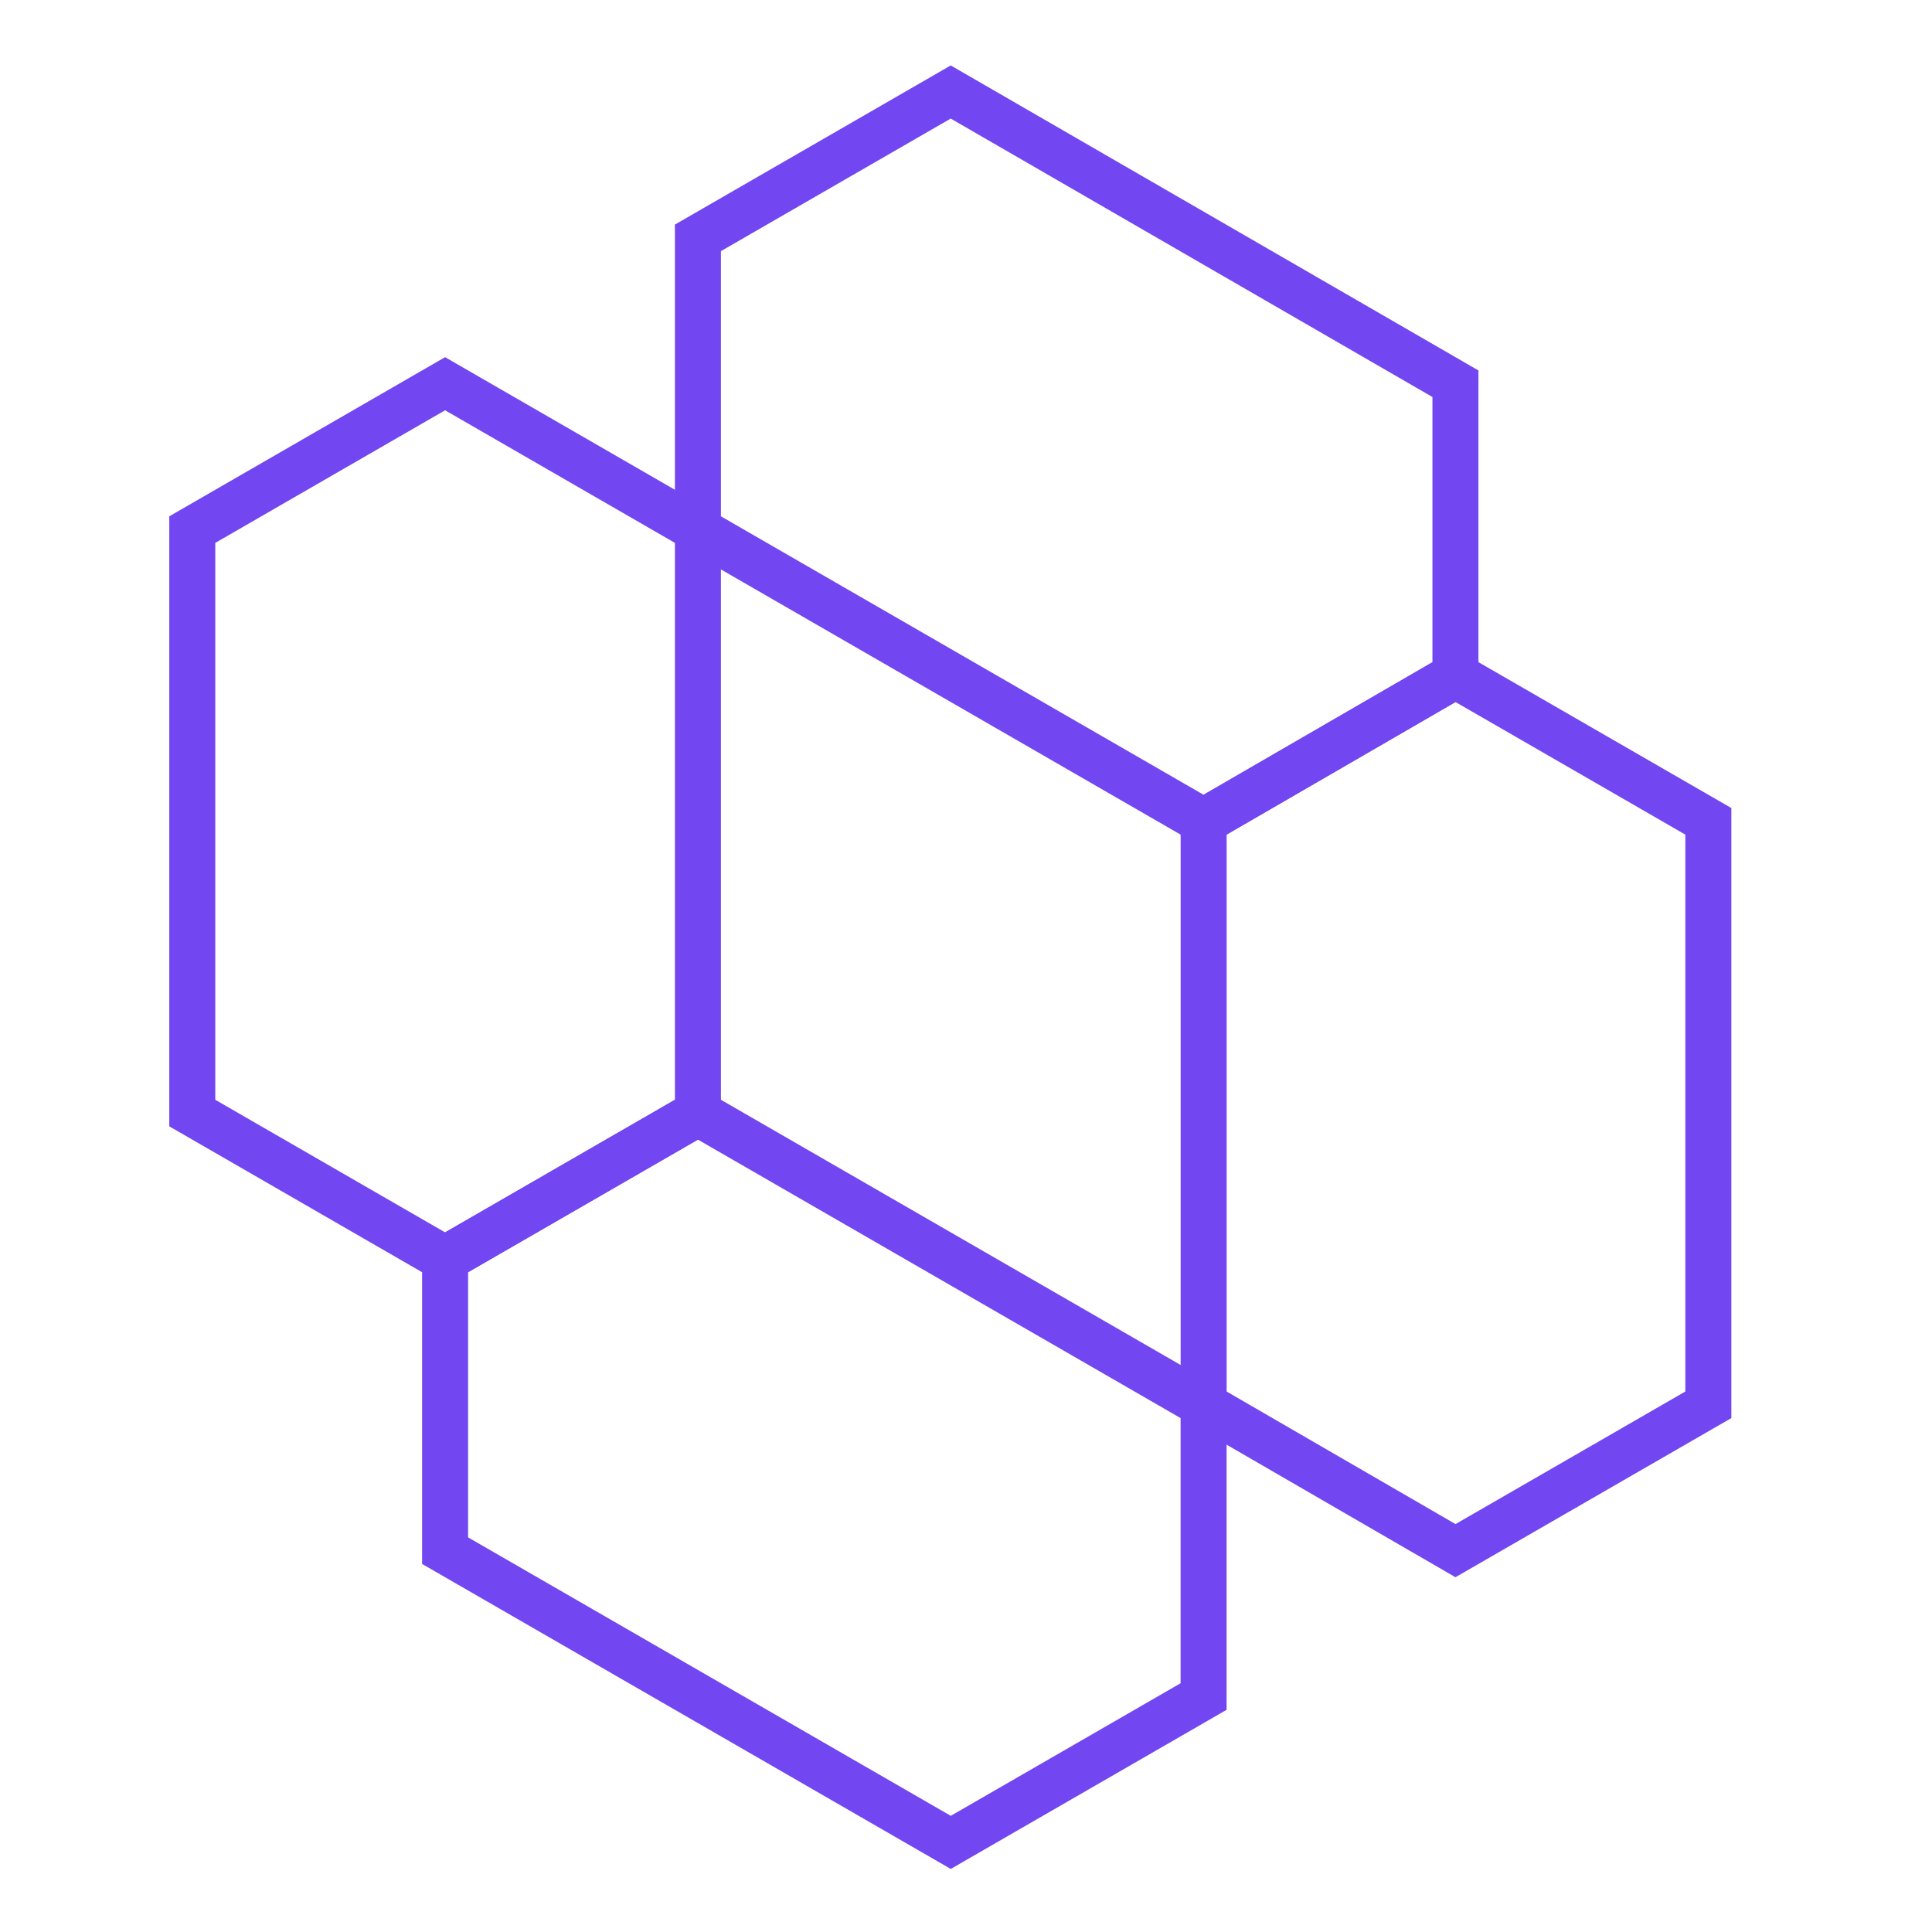 <?xml version="1.0" encoding="UTF-8"?> <svg xmlns="http://www.w3.org/2000/svg" width="42" height="42" viewBox="0 0 42 42" fill="none"><path d="M15.172 5.171L20.668 2L31.64 8.342V14.684L26.165 17.855L15.172 11.513V5.171Z" stroke="#7246F0" stroke-miterlimit="10"></path><path d="M9.676 27.368L15.172 24.197L26.165 30.539V36.881L20.669 40.052L9.676 33.71V27.368Z" stroke="#7246F0" stroke-miterlimit="10"></path><path d="M9.676 27.368L4.18 24.197V11.513L9.676 8.342L15.172 11.513V24.197L9.676 27.368Z" stroke="#7246F0" stroke-miterlimit="10"></path><path d="M31.641 33.71L26.166 30.539V17.855L31.641 14.684L37.138 17.855V30.539L31.641 33.71Z" stroke="#7246F0" stroke-miterlimit="10"></path></svg> 